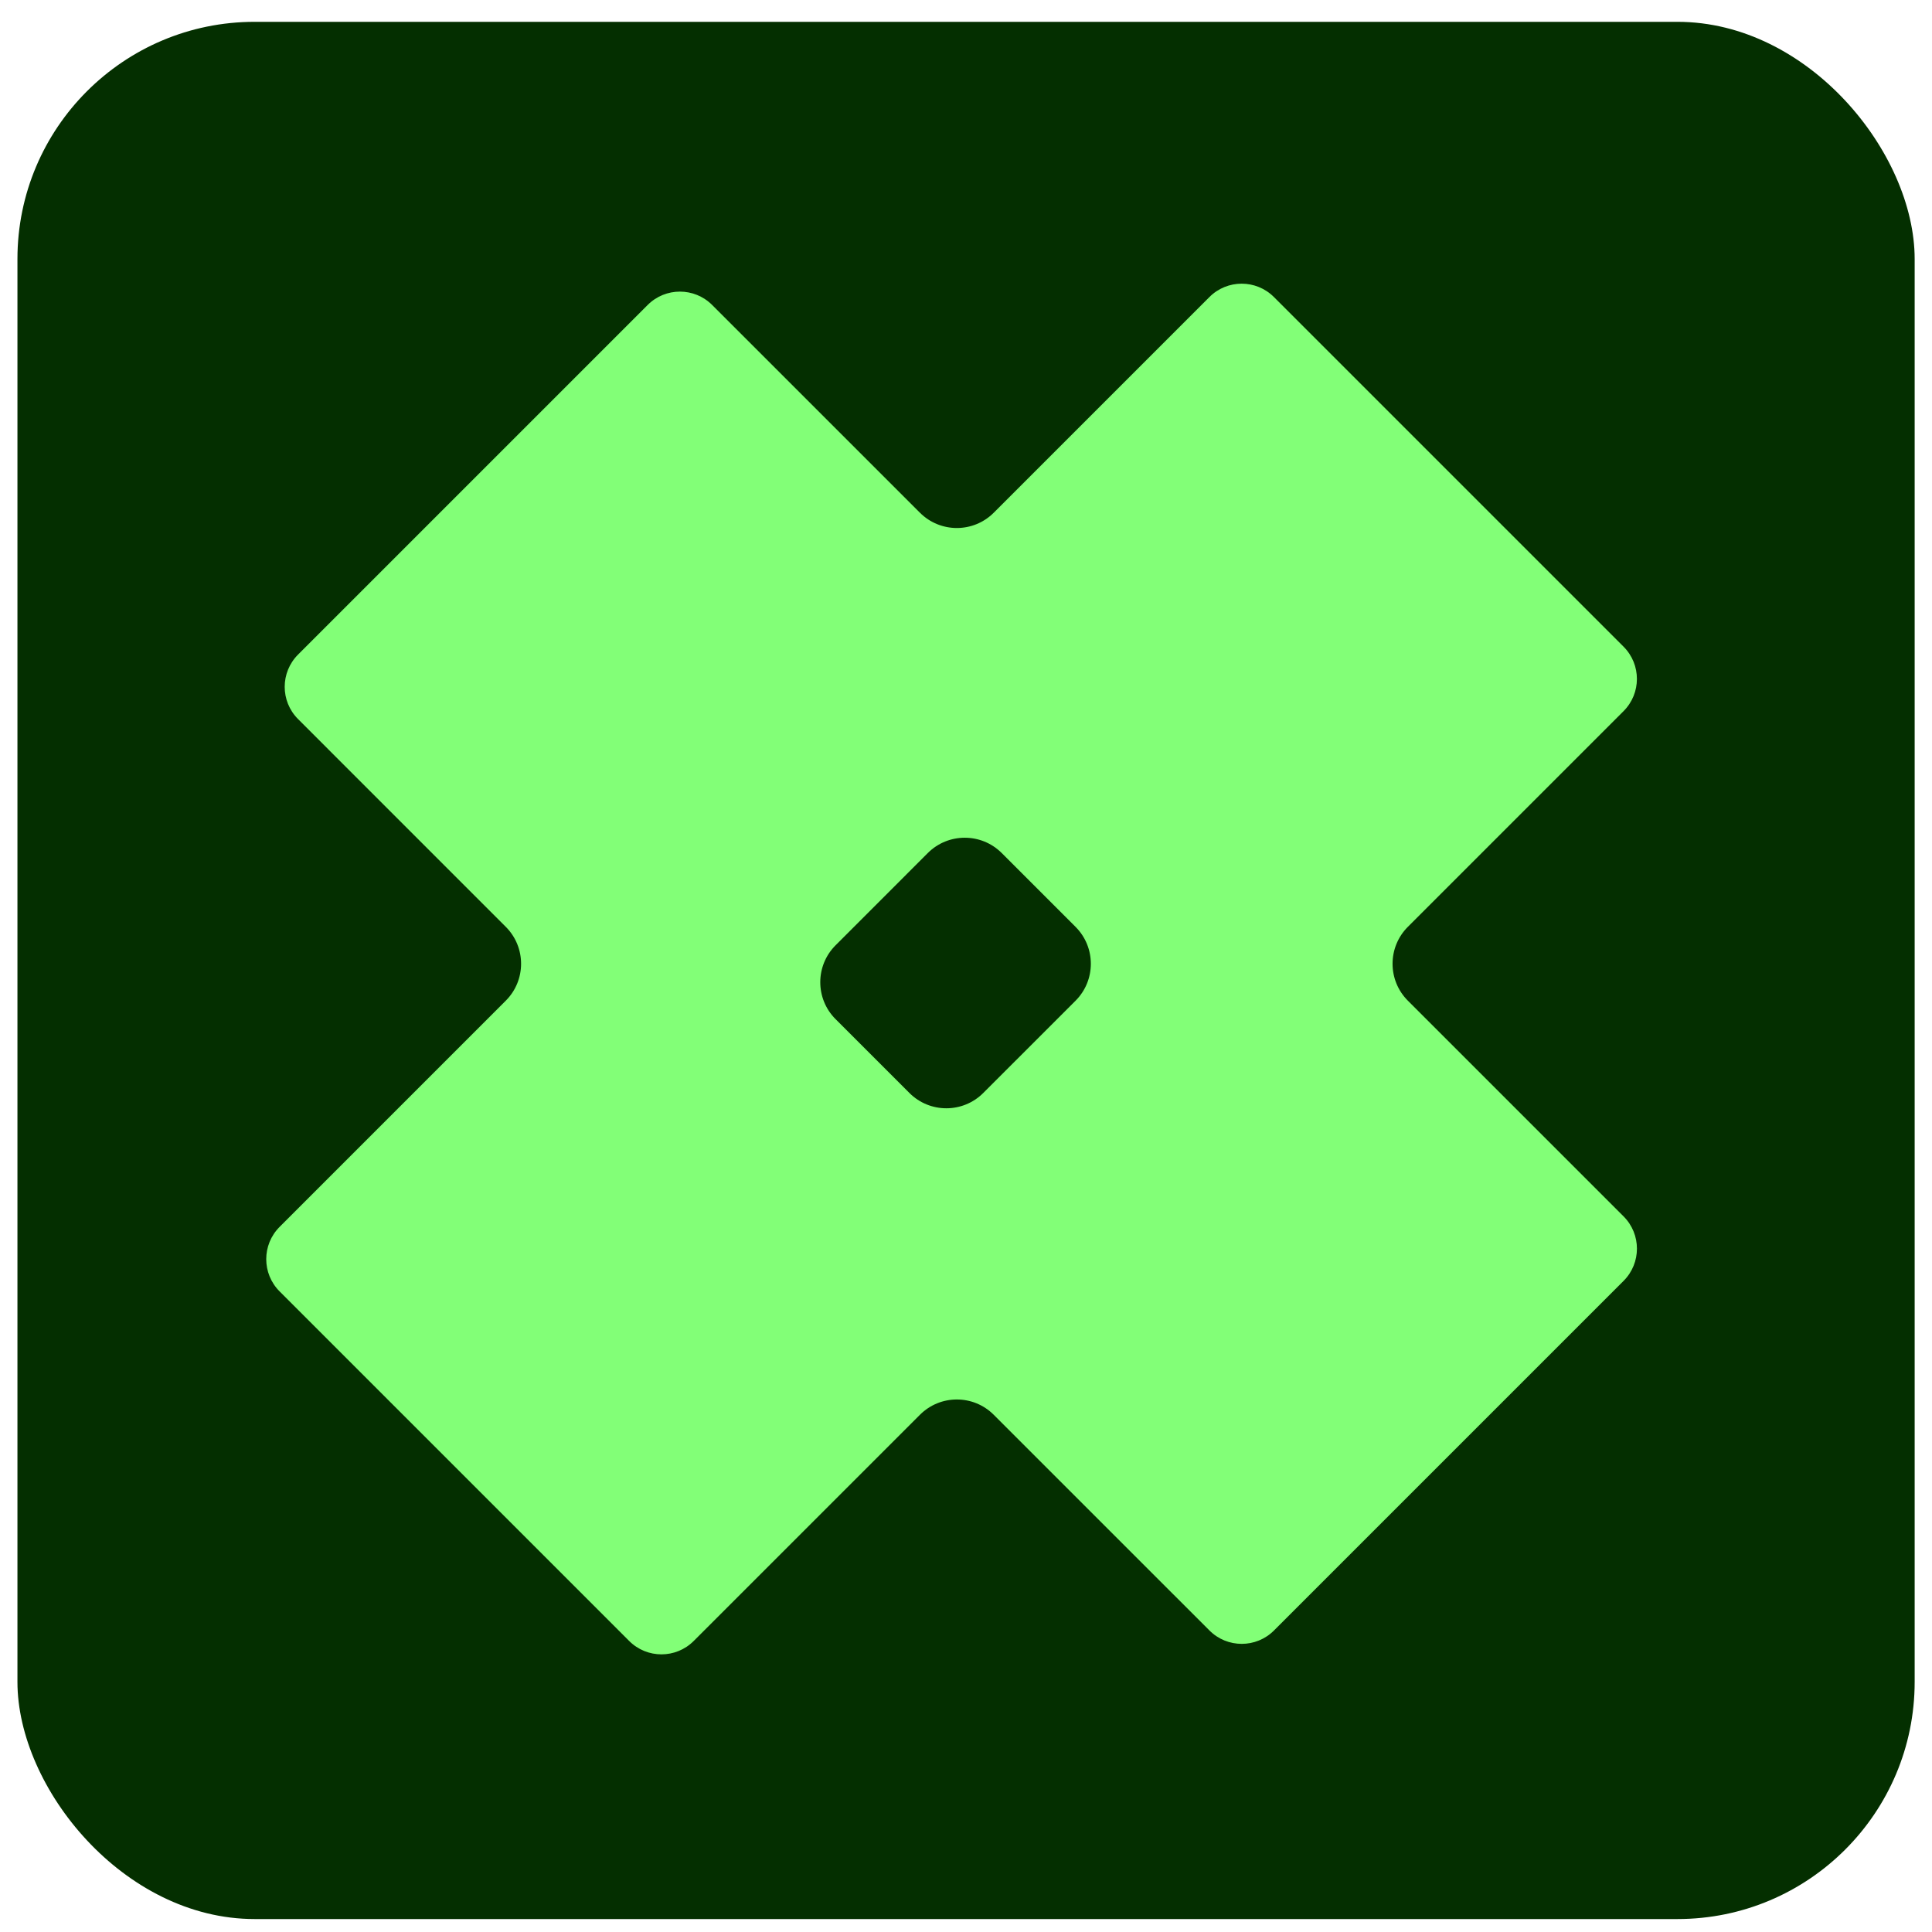 <?xml version="1.0" encoding="UTF-8"?> <svg xmlns="http://www.w3.org/2000/svg" width="74" height="74" viewBox="0 0 74 74" fill="none"><g clip-path="url(#clip0_133_207)"><rect x="0.668" y="0.836" width="72.668" height="72.668" rx="9.084" fill="#042F00"></rect><path fill-rule="evenodd" clip-rule="evenodd" d="M11.416 27.542C10.734 26.86 10.734 25.755 11.416 25.072L24.807 11.681C25.489 10.999 26.595 10.999 27.277 11.681L35.235 19.638C36.016 20.419 37.282 20.419 38.063 19.638L46.324 11.377C47.006 10.695 48.112 10.695 48.794 11.377L62.186 24.769C62.868 25.451 62.868 26.556 62.186 27.238L53.924 35.5C53.143 36.281 53.143 37.547 53.924 38.328L62.187 46.591C62.869 47.273 62.869 48.379 62.187 49.061L48.796 62.452C48.114 63.134 47.008 63.134 46.326 62.452L38.063 54.19C37.282 53.408 36.016 53.408 35.235 54.19L26.57 62.854C25.888 63.536 24.782 63.536 24.1 62.854L10.709 49.463C10.027 48.781 10.027 47.675 10.709 46.993L19.373 38.328C20.154 37.547 20.154 36.281 19.373 35.5L11.416 27.542ZM34.833 41.864C35.614 42.645 36.88 42.645 37.661 41.864L41.196 38.33C41.977 37.548 41.977 36.282 41.196 35.501L38.367 32.672C37.586 31.892 36.319 31.892 35.538 32.672L32.004 36.207C31.223 36.988 31.223 38.254 32.004 39.035L34.833 41.864Z" fill="#82FF77"></path></g><defs><clipPath id="clip0_133_207"><rect x="0.668" y="0.836" width="72.668" height="72.668" rx="9.084" fill="white"></rect></clipPath></defs></svg> 